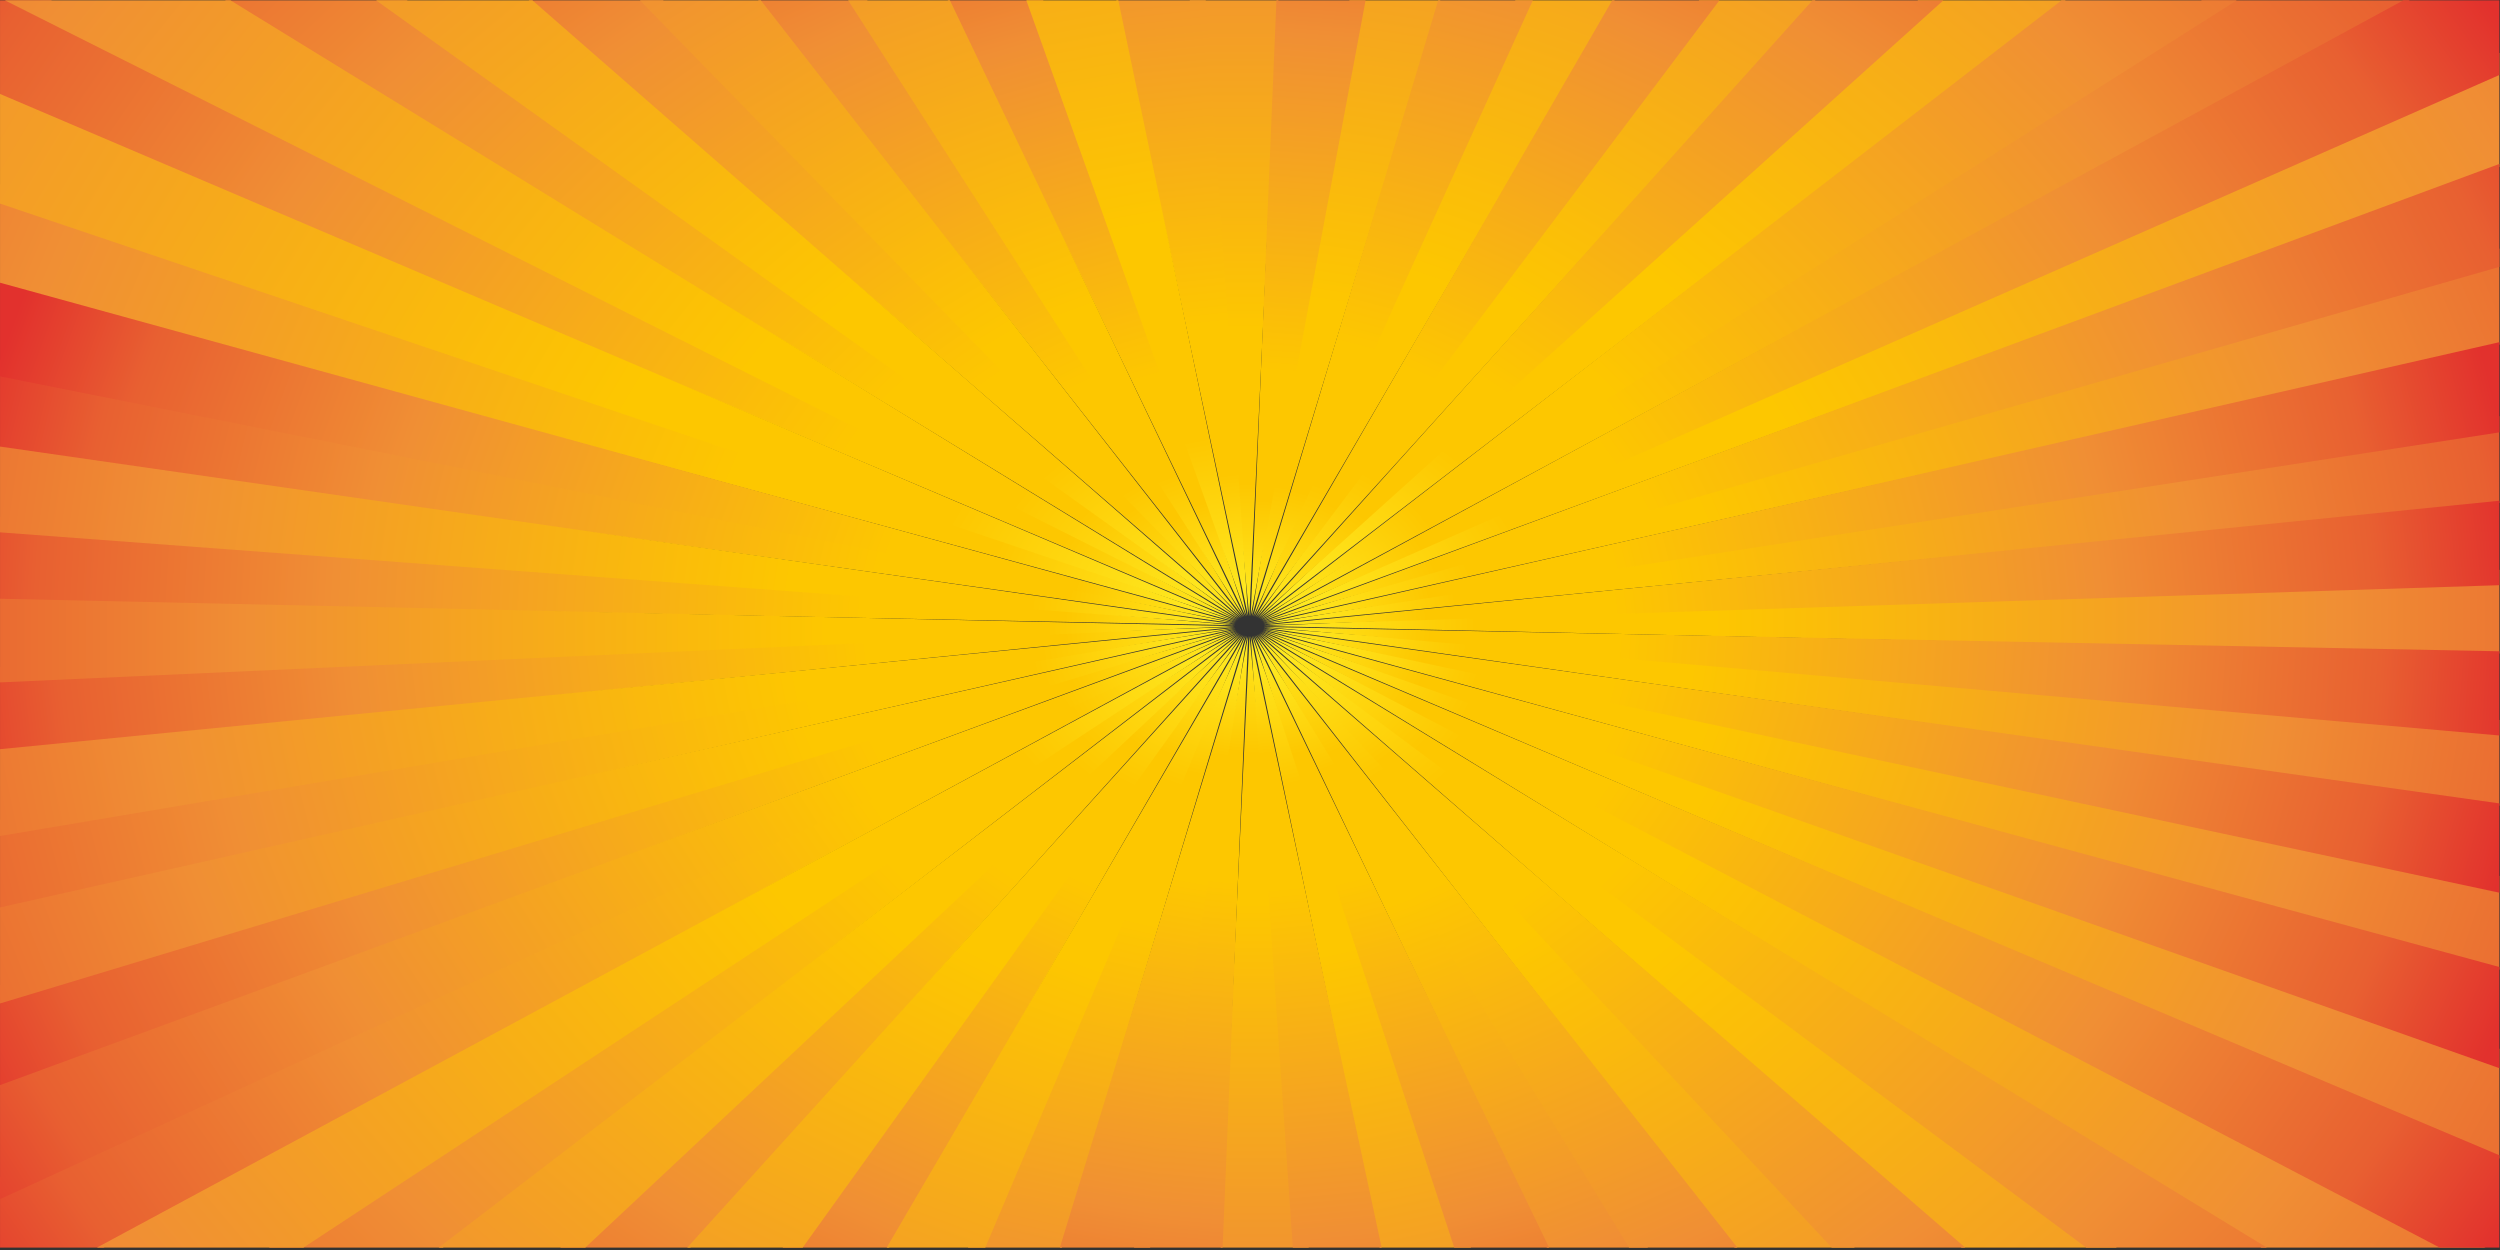 <?xml version="1.0" encoding="UTF-8" standalone="no"?>
<svg
   xmlns:dc="http://purl.org/dc/elements/1.1/"
   xmlns:cc="http://creativecommons.org/ns#"
   xmlns:rdf="http://www.w3.org/1999/02/22-rdf-syntax-ns#"
   xmlns:svg="http://www.w3.org/2000/svg"
   xmlns="http://www.w3.org/2000/svg"
   xmlns:sodipodi="http://sodipodi.sourceforge.net/DTD/sodipodi-0.dtd"
   xmlns:inkscape="http://www.inkscape.org/namespaces/inkscape"
   version="1.1"
   id="svg833"
   xml:space="preserve"
   width="7559.053"
   height="3779.533"
   viewBox="0 0 7559.053 3779.533"
   sodipodi:docname="01. achtergond oranje.svg"
   inkscape:version="1.0.1 (c497b03c, 2020-09-10)"><rect x="0" y="0" width="7559.053" height="3779.533" fill="#333333" stroke="none"/><defs
     id="defs837"><linearGradient
       x1="0"
       y1="0"
       x2="1"
       y2="0"
       gradientUnits="userSpaceOnUse"
       gradientTransform="matrix(0,-2297.633,-2297.633,0,2881.748,1434.006)"
       spreadMethod="pad"
       id="linearGradient867"><stop
         style="stop-opacity:1;stop-color:#ffee25"
         offset="0"
         id="stop855" /><stop
         style="stop-opacity:1;stop-color:#fdc700"
         offset="0.133"
         id="stop857" /><stop
         style="stop-opacity:1;stop-color:#fdc700"
         offset="0.281"
         id="stop859" /><stop
         style="stop-opacity:1;stop-color:#f08f34"
         offset="0.669"
         id="stop861" /><stop
         style="stop-opacity:1;stop-color:#e86031"
         offset="0.888"
         id="stop863" /><stop
         style="stop-opacity:1;stop-color:#e2312d"
         offset="1"
         id="stop865" /></linearGradient><linearGradient
       x1="0"
       y1="0"
       x2="1"
       y2="0"
       gradientUnits="userSpaceOnUse"
       gradientTransform="matrix(575.389,-2563.757,-2563.757,-575.389,2947.469,1417.029)"
       spreadMethod="pad"
       id="linearGradient895"><stop
         style="stop-opacity:1;stop-color:#ffee25"
         offset="0"
         id="stop883" /><stop
         style="stop-opacity:1;stop-color:#fdc700"
         offset="0.133"
         id="stop885" /><stop
         style="stop-opacity:1;stop-color:#fdc700"
         offset="0.281"
         id="stop887" /><stop
         style="stop-opacity:1;stop-color:#f08f34"
         offset="0.669"
         id="stop889" /><stop
         style="stop-opacity:1;stop-color:#e86031"
         offset="0.888"
         id="stop891" /><stop
         style="stop-opacity:1;stop-color:#e2312d"
         offset="1"
         id="stop893" /></linearGradient><linearGradient
       x1="0"
       y1="0"
       x2="1"
       y2="0"
       gradientUnits="userSpaceOnUse"
       gradientTransform="matrix(794.962,-2142.611,-2142.611,-794.962,3086.758,1447.129)"
       spreadMethod="pad"
       id="linearGradient923"><stop
         style="stop-opacity:1;stop-color:#ffee25"
         offset="0"
         id="stop911" /><stop
         style="stop-opacity:1;stop-color:#fdc700"
         offset="0.133"
         id="stop913" /><stop
         style="stop-opacity:1;stop-color:#fdc700"
         offset="0.281"
         id="stop915" /><stop
         style="stop-opacity:1;stop-color:#f08f34"
         offset="0.669"
         id="stop917" /><stop
         style="stop-opacity:1;stop-color:#e86031"
         offset="0.888"
         id="stop919" /><stop
         style="stop-opacity:1;stop-color:#e2312d"
         offset="1"
         id="stop921" /></linearGradient><linearGradient
       x1="0"
       y1="0"
       x2="1"
       y2="0"
       gradientUnits="userSpaceOnUse"
       gradientTransform="matrix(1657.082,-2849.371,-2849.371,-1657.082,3119.197,1585.285)"
       spreadMethod="pad"
       id="linearGradient951"><stop
         style="stop-opacity:1;stop-color:#ffee25"
         offset="0"
         id="stop939" /><stop
         style="stop-opacity:1;stop-color:#fdc700"
         offset="0.133"
         id="stop941" /><stop
         style="stop-opacity:1;stop-color:#fdc700"
         offset="0.281"
         id="stop943" /><stop
         style="stop-opacity:1;stop-color:#f08f34"
         offset="0.669"
         id="stop945" /><stop
         style="stop-opacity:1;stop-color:#e86031"
         offset="0.888"
         id="stop947" /><stop
         style="stop-opacity:1;stop-color:#e2312d"
         offset="1"
         id="stop949" /></linearGradient><linearGradient
       x1="0"
       y1="0"
       x2="1"
       y2="0"
       gradientUnits="userSpaceOnUse"
       gradientTransform="matrix(2599.134,-3154.875,-3154.875,-2599.134,3169.375,1686.974)"
       spreadMethod="pad"
       id="linearGradient979"><stop
         style="stop-opacity:1;stop-color:#ffee25"
         offset="0"
         id="stop967" /><stop
         style="stop-opacity:1;stop-color:#fdc700"
         offset="0.133"
         id="stop969" /><stop
         style="stop-opacity:1;stop-color:#fdc700"
         offset="0.281"
         id="stop971" /><stop
         style="stop-opacity:1;stop-color:#f08f34"
         offset="0.669"
         id="stop973" /><stop
         style="stop-opacity:1;stop-color:#e86031"
         offset="0.888"
         id="stop975" /><stop
         style="stop-opacity:1;stop-color:#e2312d"
         offset="1"
         id="stop977" /></linearGradient><linearGradient
       x1="0"
       y1="0"
       x2="1"
       y2="0"
       gradientUnits="userSpaceOnUse"
       gradientTransform="matrix(3011.299,-2389.2,-2389.2,-3011.299,3058.658,1651.815)"
       spreadMethod="pad"
       id="linearGradient1007"><stop
         style="stop-opacity:1;stop-color:#ffee25"
         offset="0"
         id="stop995" /><stop
         style="stop-opacity:1;stop-color:#fdc700"
         offset="0.133"
         id="stop997" /><stop
         style="stop-opacity:1;stop-color:#fdc700"
         offset="0.281"
         id="stop999" /><stop
         style="stop-opacity:1;stop-color:#f08f34"
         offset="0.669"
         id="stop1001" /><stop
         style="stop-opacity:1;stop-color:#e86031"
         offset="0.888"
         id="stop1003" /><stop
         style="stop-opacity:1;stop-color:#e2312d"
         offset="1"
         id="stop1005" /></linearGradient><linearGradient
       x1="0"
       y1="0"
       x2="1"
       y2="0"
       gradientUnits="userSpaceOnUse"
       gradientTransform="matrix(3255.713,-1766.295,-1766.295,-3255.713,2992.746,1620.937)"
       spreadMethod="pad"
       id="linearGradient1035"><stop
         style="stop-opacity:1;stop-color:#ffee25"
         offset="0"
         id="stop1023" /><stop
         style="stop-opacity:1;stop-color:#fdc700"
         offset="0.133"
         id="stop1025" /><stop
         style="stop-opacity:1;stop-color:#fdc700"
         offset="0.281"
         id="stop1027" /><stop
         style="stop-opacity:1;stop-color:#f08f34"
         offset="0.669"
         id="stop1029" /><stop
         style="stop-opacity:1;stop-color:#e86031"
         offset="0.888"
         id="stop1031" /><stop
         style="stop-opacity:1;stop-color:#e2312d"
         offset="1"
         id="stop1033" /></linearGradient><linearGradient
       x1="0"
       y1="0"
       x2="1"
       y2="0"
       gradientUnits="userSpaceOnUse"
       gradientTransform="matrix(3338.359,-1175.897,-1175.897,-3338.359,2946.99,1593.052)"
       spreadMethod="pad"
       id="linearGradient1063"><stop
         style="stop-opacity:1;stop-color:#ffee25"
         offset="0"
         id="stop1051" /><stop
         style="stop-opacity:1;stop-color:#fdc700"
         offset="0.133"
         id="stop1053" /><stop
         style="stop-opacity:1;stop-color:#fdc700"
         offset="0.281"
         id="stop1055" /><stop
         style="stop-opacity:1;stop-color:#f08f34"
         offset="0.669"
         id="stop1057" /><stop
         style="stop-opacity:1;stop-color:#e86031"
         offset="0.888"
         id="stop1059" /><stop
         style="stop-opacity:1;stop-color:#e2312d"
         offset="1"
         id="stop1061" /></linearGradient><linearGradient
       x1="0"
       y1="0"
       x2="1"
       y2="0"
       gradientUnits="userSpaceOnUse"
       gradientTransform="matrix(3357.305,-513.348,-513.348,-3357.305,2898.573,1516.25)"
       spreadMethod="pad"
       id="linearGradient1091"><stop
         style="stop-opacity:1;stop-color:#ffee25"
         offset="0"
         id="stop1079" /><stop
         style="stop-opacity:1;stop-color:#fdc700"
         offset="0.133"
         id="stop1081" /><stop
         style="stop-opacity:1;stop-color:#fdc700"
         offset="0.281"
         id="stop1083" /><stop
         style="stop-opacity:1;stop-color:#f08f34"
         offset="0.669"
         id="stop1085" /><stop
         style="stop-opacity:1;stop-color:#e86031"
         offset="0.888"
         id="stop1087" /><stop
         style="stop-opacity:1;stop-color:#e2312d"
         offset="1"
         id="stop1089" /></linearGradient><linearGradient
       x1="0"
       y1="0"
       x2="1"
       y2="0"
       gradientUnits="userSpaceOnUse"
       gradientTransform="matrix(3619.382,0,0,-3619.382,2866.992,1447.928)"
       spreadMethod="pad"
       id="linearGradient1119"><stop
         style="stop-opacity:1;stop-color:#ffee25"
         offset="0"
         id="stop1107" /><stop
         style="stop-opacity:1;stop-color:#fdc700"
         offset="0.133"
         id="stop1109" /><stop
         style="stop-opacity:1;stop-color:#fdc700"
         offset="0.281"
         id="stop1111" /><stop
         style="stop-opacity:1;stop-color:#f08f34"
         offset="0.669"
         id="stop1113" /><stop
         style="stop-opacity:1;stop-color:#e86031"
         offset="0.888"
         id="stop1115" /><stop
         style="stop-opacity:1;stop-color:#e2312d"
         offset="1"
         id="stop1117" /></linearGradient><linearGradient
       x1="0"
       y1="0"
       x2="1"
       y2="0"
       gradientUnits="userSpaceOnUse"
       gradientTransform="matrix(3029.34,673.186,673.186,-3029.34,2924.189,1258.228)"
       spreadMethod="pad"
       id="linearGradient1147"><stop
         style="stop-opacity:1;stop-color:#ffee25"
         offset="0"
         id="stop1135" /><stop
         style="stop-opacity:1;stop-color:#fdc700"
         offset="0.133"
         id="stop1137" /><stop
         style="stop-opacity:1;stop-color:#fdc700"
         offset="0.281"
         id="stop1139" /><stop
         style="stop-opacity:1;stop-color:#f08f34"
         offset="0.669"
         id="stop1141" /><stop
         style="stop-opacity:1;stop-color:#e86031"
         offset="0.888"
         id="stop1143" /><stop
         style="stop-opacity:1;stop-color:#e2312d"
         offset="1"
         id="stop1145" /></linearGradient><linearGradient
       x1="0"
       y1="0"
       x2="1"
       y2="0"
       gradientUnits="userSpaceOnUse"
       gradientTransform="matrix(3316.017,1361.932,1361.932,-3316.017,2962.305,1202.378)"
       spreadMethod="pad"
       id="linearGradient1175"><stop
         style="stop-opacity:1;stop-color:#ffee25"
         offset="0"
         id="stop1163" /><stop
         style="stop-opacity:1;stop-color:#fdc700"
         offset="0.133"
         id="stop1165" /><stop
         style="stop-opacity:1;stop-color:#fdc700"
         offset="0.281"
         id="stop1167" /><stop
         style="stop-opacity:1;stop-color:#f08f34"
         offset="0.669"
         id="stop1169" /><stop
         style="stop-opacity:1;stop-color:#e86031"
         offset="0.888"
         id="stop1171" /><stop
         style="stop-opacity:1;stop-color:#e2312d"
         offset="1"
         id="stop1173" /></linearGradient><linearGradient
       x1="0"
       y1="0"
       x2="1"
       y2="0"
       gradientUnits="userSpaceOnUse"
       gradientTransform="matrix(3725.949,2245.002,2245.002,-3725.949,3022.024,1192.192)"
       spreadMethod="pad"
       id="linearGradient1203"><stop
         style="stop-opacity:1;stop-color:#ffee25"
         offset="0"
         id="stop1191" /><stop
         style="stop-opacity:1;stop-color:#fdc700"
         offset="0.133"
         id="stop1193" /><stop
         style="stop-opacity:1;stop-color:#fdc700"
         offset="0.281"
         id="stop1195" /><stop
         style="stop-opacity:1;stop-color:#f08f34"
         offset="0.669"
         id="stop1197" /><stop
         style="stop-opacity:1;stop-color:#e86031"
         offset="0.888"
         id="stop1199" /><stop
         style="stop-opacity:1;stop-color:#e2312d"
         offset="1"
         id="stop1201" /></linearGradient><linearGradient
       x1="0"
       y1="0"
       x2="1"
       y2="0"
       gradientUnits="userSpaceOnUse"
       gradientTransform="matrix(2417.189,2106.153,2106.153,-2417.189,3097.395,1170.184)"
       spreadMethod="pad"
       id="linearGradient1231"><stop
         style="stop-opacity:1;stop-color:#ffee25"
         offset="0"
         id="stop1219" /><stop
         style="stop-opacity:1;stop-color:#fdc700"
         offset="0.133"
         id="stop1221" /><stop
         style="stop-opacity:1;stop-color:#fdc700"
         offset="0.281"
         id="stop1223" /><stop
         style="stop-opacity:1;stop-color:#f08f34"
         offset="0.669"
         id="stop1225" /><stop
         style="stop-opacity:1;stop-color:#e86031"
         offset="0.888"
         id="stop1227" /><stop
         style="stop-opacity:1;stop-color:#e2312d"
         offset="1"
         id="stop1229" /></linearGradient><linearGradient
       x1="0"
       y1="0"
       x2="1"
       y2="0"
       gradientUnits="userSpaceOnUse"
       gradientTransform="matrix(2505.9,3157.773,3157.773,-2505.9,3172.683,1212.685)"
       spreadMethod="pad"
       id="linearGradient1259"><stop
         style="stop-opacity:1;stop-color:#ffee25"
         offset="0"
         id="stop1247" /><stop
         style="stop-opacity:1;stop-color:#fdc700"
         offset="0.133"
         id="stop1249" /><stop
         style="stop-opacity:1;stop-color:#fdc700"
         offset="0.281"
         id="stop1251" /><stop
         style="stop-opacity:1;stop-color:#f08f34"
         offset="0.669"
         id="stop1253" /><stop
         style="stop-opacity:1;stop-color:#e86031"
         offset="0.888"
         id="stop1255" /><stop
         style="stop-opacity:1;stop-color:#e2312d"
         offset="1"
         id="stop1257" /></linearGradient><linearGradient
       x1="0"
       y1="0"
       x2="1"
       y2="0"
       gradientUnits="userSpaceOnUse"
       gradientTransform="matrix(1700.355,2962.197,2962.197,-1700.355,3063.13,1251.017)"
       spreadMethod="pad"
       id="linearGradient1287"><stop
         style="stop-opacity:1;stop-color:#ffee25"
         offset="0"
         id="stop1275" /><stop
         style="stop-opacity:1;stop-color:#fdc700"
         offset="0.133"
         id="stop1277" /><stop
         style="stop-opacity:1;stop-color:#fdc700"
         offset="0.281"
         id="stop1279" /><stop
         style="stop-opacity:1;stop-color:#f08f34"
         offset="0.669"
         id="stop1281" /><stop
         style="stop-opacity:1;stop-color:#e86031"
         offset="0.888"
         id="stop1283" /><stop
         style="stop-opacity:1;stop-color:#e2312d"
         offset="1"
         id="stop1285" /></linearGradient><linearGradient
       x1="0"
       y1="0"
       x2="1"
       y2="0"
       gradientUnits="userSpaceOnUse"
       gradientTransform="matrix(1125.745,3302.187,3302.187,-1125.745,3011.679,1239.593)"
       spreadMethod="pad"
       id="linearGradient1315"><stop
         style="stop-opacity:1;stop-color:#ffee25"
         offset="0"
         id="stop1303" /><stop
         style="stop-opacity:1;stop-color:#fdc700"
         offset="0.133"
         id="stop1305" /><stop
         style="stop-opacity:1;stop-color:#fdc700"
         offset="0.281"
         id="stop1307" /><stop
         style="stop-opacity:1;stop-color:#f08f34"
         offset="0.669"
         id="stop1309" /><stop
         style="stop-opacity:1;stop-color:#e86031"
         offset="0.888"
         id="stop1311" /><stop
         style="stop-opacity:1;stop-color:#e2312d"
         offset="1"
         id="stop1313" /></linearGradient><linearGradient
       x1="0"
       y1="0"
       x2="1"
       y2="0"
       gradientUnits="userSpaceOnUse"
       gradientTransform="matrix(439.841,2829.93,2829.93,-439.841,2968.55,1339.195)"
       spreadMethod="pad"
       id="linearGradient1343"><stop
         style="stop-opacity:1;stop-color:#ffee25"
         offset="0"
         id="stop1331" /><stop
         style="stop-opacity:1;stop-color:#fdc700"
         offset="0.133"
         id="stop1333" /><stop
         style="stop-opacity:1;stop-color:#fdc700"
         offset="0.281"
         id="stop1335" /><stop
         style="stop-opacity:1;stop-color:#f08f34"
         offset="0.669"
         id="stop1337" /><stop
         style="stop-opacity:1;stop-color:#e86031"
         offset="0.888"
         id="stop1339" /><stop
         style="stop-opacity:1;stop-color:#e2312d"
         offset="1"
         id="stop1341" /></linearGradient><linearGradient
       x1="0"
       y1="0"
       x2="1"
       y2="0"
       gradientUnits="userSpaceOnUse"
       gradientTransform="matrix(7.114,2354.649,2354.649,-7.114,2780.589,1427.037)"
       spreadMethod="pad"
       id="linearGradient1371"><stop
         style="stop-opacity:1;stop-color:#ffee25"
         offset="0"
         id="stop1359" /><stop
         style="stop-opacity:1;stop-color:#fdc700"
         offset="0.133"
         id="stop1361" /><stop
         style="stop-opacity:1;stop-color:#fdc700"
         offset="0.281"
         id="stop1363" /><stop
         style="stop-opacity:1;stop-color:#f08f34"
         offset="0.669"
         id="stop1365" /><stop
         style="stop-opacity:1;stop-color:#e86031"
         offset="0.888"
         id="stop1367" /><stop
         style="stop-opacity:1;stop-color:#e2312d"
         offset="1"
         id="stop1369" /></linearGradient><linearGradient
       x1="0"
       y1="0"
       x2="1"
       y2="0"
       gradientUnits="userSpaceOnUse"
       gradientTransform="matrix(200.463,-2054.741,-2054.741,-200.463,2919.773,1407.97)"
       spreadMethod="pad"
       id="linearGradient1399"><stop
         style="stop-opacity:1;stop-color:#ffee25"
         offset="0"
         id="stop1387" /><stop
         style="stop-opacity:1;stop-color:#fdc700"
         offset="0.133"
         id="stop1389" /><stop
         style="stop-opacity:1;stop-color:#fdc700"
         offset="0.281"
         id="stop1391" /><stop
         style="stop-opacity:1;stop-color:#f08f34"
         offset="0.669"
         id="stop1393" /><stop
         style="stop-opacity:1;stop-color:#e86031"
         offset="0.888"
         id="stop1395" /><stop
         style="stop-opacity:1;stop-color:#e2312d"
         offset="1"
         id="stop1397" /></linearGradient><linearGradient
       x1="0"
       y1="0"
       x2="1"
       y2="0"
       gradientUnits="userSpaceOnUse"
       gradientTransform="matrix(508.261,-2003.584,-2003.584,-508.261,3051.602,1439.724)"
       spreadMethod="pad"
       id="linearGradient1427"><stop
         style="stop-opacity:1;stop-color:#ffee25"
         offset="0"
         id="stop1415" /><stop
         style="stop-opacity:1;stop-color:#fdc700"
         offset="0.133"
         id="stop1417" /><stop
         style="stop-opacity:1;stop-color:#fdc700"
         offset="0.281"
         id="stop1419" /><stop
         style="stop-opacity:1;stop-color:#f08f34"
         offset="0.669"
         id="stop1421" /><stop
         style="stop-opacity:1;stop-color:#e86031"
         offset="0.888"
         id="stop1423" /><stop
         style="stop-opacity:1;stop-color:#e2312d"
         offset="1"
         id="stop1425" /></linearGradient><linearGradient
       x1="0"
       y1="0"
       x2="1"
       y2="0"
       gradientUnits="userSpaceOnUse"
       gradientTransform="matrix(997.585,-2289.031,-2289.031,-997.585,3122.045,1539.313)"
       spreadMethod="pad"
       id="linearGradient1455"><stop
         style="stop-opacity:1;stop-color:#ffee25"
         offset="0"
         id="stop1443" /><stop
         style="stop-opacity:1;stop-color:#fdc700"
         offset="0.133"
         id="stop1445" /><stop
         style="stop-opacity:1;stop-color:#fdc700"
         offset="0.281"
         id="stop1447" /><stop
         style="stop-opacity:1;stop-color:#f08f34"
         offset="0.669"
         id="stop1449" /><stop
         style="stop-opacity:1;stop-color:#e86031"
         offset="0.888"
         id="stop1451" /><stop
         style="stop-opacity:1;stop-color:#e2312d"
         offset="1"
         id="stop1453" /></linearGradient><linearGradient
       x1="0"
       y1="0"
       x2="1"
       y2="0"
       gradientUnits="userSpaceOnUse"
       gradientTransform="matrix(1755.784,-2354.914,-2354.914,-1755.784,3108.336,1580.241)"
       spreadMethod="pad"
       id="linearGradient1483"><stop
         style="stop-opacity:1;stop-color:#ffee25"
         offset="0"
         id="stop1471" /><stop
         style="stop-opacity:1;stop-color:#fdc700"
         offset="0.133"
         id="stop1473" /><stop
         style="stop-opacity:1;stop-color:#fdc700"
         offset="0.281"
         id="stop1475" /><stop
         style="stop-opacity:1;stop-color:#f08f34"
         offset="0.669"
         id="stop1477" /><stop
         style="stop-opacity:1;stop-color:#e86031"
         offset="0.888"
         id="stop1479" /><stop
         style="stop-opacity:1;stop-color:#e2312d"
         offset="1"
         id="stop1481" /></linearGradient><linearGradient
       x1="0"
       y1="0"
       x2="1"
       y2="0"
       gradientUnits="userSpaceOnUse"
       gradientTransform="matrix(2425.407,-2381.628,-2381.628,-2425.407,3110.43,1673.556)"
       spreadMethod="pad"
       id="linearGradient1511"><stop
         style="stop-opacity:1;stop-color:#ffee25"
         offset="0"
         id="stop1499" /><stop
         style="stop-opacity:1;stop-color:#fdc700"
         offset="0.133"
         id="stop1501" /><stop
         style="stop-opacity:1;stop-color:#fdc700"
         offset="0.281"
         id="stop1503" /><stop
         style="stop-opacity:1;stop-color:#f08f34"
         offset="0.669"
         id="stop1505" /><stop
         style="stop-opacity:1;stop-color:#e86031"
         offset="0.888"
         id="stop1507" /><stop
         style="stop-opacity:1;stop-color:#e2312d"
         offset="1"
         id="stop1509" /></linearGradient><linearGradient
       x1="0"
       y1="0"
       x2="1"
       y2="0"
       gradientUnits="userSpaceOnUse"
       gradientTransform="matrix(2580.865,-1794.583,-1794.583,-2580.865,3000.225,1688.123)"
       spreadMethod="pad"
       id="linearGradient1539"><stop
         style="stop-opacity:1;stop-color:#ffee25"
         offset="0"
         id="stop1527" /><stop
         style="stop-opacity:1;stop-color:#fdc700"
         offset="0.133"
         id="stop1529" /><stop
         style="stop-opacity:1;stop-color:#fdc700"
         offset="0.281"
         id="stop1531" /><stop
         style="stop-opacity:1;stop-color:#f08f34"
         offset="0.669"
         id="stop1533" /><stop
         style="stop-opacity:1;stop-color:#e86031"
         offset="0.888"
         id="stop1535" /><stop
         style="stop-opacity:1;stop-color:#e2312d"
         offset="1"
         id="stop1537" /></linearGradient><linearGradient
       x1="0"
       y1="0"
       x2="1"
       y2="0"
       gradientUnits="userSpaceOnUse"
       gradientTransform="matrix(2693.663,-1200.434,-1200.434,-2693.663,2937.569,1616.039)"
       spreadMethod="pad"
       id="linearGradient1567"><stop
         style="stop-opacity:1;stop-color:#ffee25"
         offset="0"
         id="stop1555" /><stop
         style="stop-opacity:1;stop-color:#fdc700"
         offset="0.133"
         id="stop1557" /><stop
         style="stop-opacity:1;stop-color:#fdc700"
         offset="0.281"
         id="stop1559" /><stop
         style="stop-opacity:1;stop-color:#f08f34"
         offset="0.669"
         id="stop1561" /><stop
         style="stop-opacity:1;stop-color:#e86031"
         offset="0.888"
         id="stop1563" /><stop
         style="stop-opacity:1;stop-color:#e2312d"
         offset="1"
         id="stop1565" /></linearGradient><linearGradient
       x1="0"
       y1="0"
       x2="1"
       y2="0"
       gradientUnits="userSpaceOnUse"
       gradientTransform="matrix(2751.871,-738.551,-738.551,-2751.871,2905.992,1576.582)"
       spreadMethod="pad"
       id="linearGradient1595"><stop
         style="stop-opacity:1;stop-color:#ffee25"
         offset="0"
         id="stop1583" /><stop
         style="stop-opacity:1;stop-color:#fdc700"
         offset="0.133"
         id="stop1585" /><stop
         style="stop-opacity:1;stop-color:#fdc700"
         offset="0.281"
         id="stop1587" /><stop
         style="stop-opacity:1;stop-color:#f08f34"
         offset="0.669"
         id="stop1589" /><stop
         style="stop-opacity:1;stop-color:#e86031"
         offset="0.888"
         id="stop1591" /><stop
         style="stop-opacity:1;stop-color:#e2312d"
         offset="1"
         id="stop1593" /></linearGradient><linearGradient
       x1="0"
       y1="0"
       x2="1"
       y2="0"
       gradientUnits="userSpaceOnUse"
       gradientTransform="matrix(2843.42,-196.453,-196.453,-2843.42,2869.815,1455.974)"
       spreadMethod="pad"
       id="linearGradient1623"><stop
         style="stop-opacity:1;stop-color:#ffee25"
         offset="0"
         id="stop1611" /><stop
         style="stop-opacity:1;stop-color:#fdc700"
         offset="0.133"
         id="stop1613" /><stop
         style="stop-opacity:1;stop-color:#fdc700"
         offset="0.281"
         id="stop1615" /><stop
         style="stop-opacity:1;stop-color:#f08f34"
         offset="0.669"
         id="stop1617" /><stop
         style="stop-opacity:1;stop-color:#e86031"
         offset="0.888"
         id="stop1619" /><stop
         style="stop-opacity:1;stop-color:#e2312d"
         offset="1"
         id="stop1621" /></linearGradient><linearGradient
       x1="0"
       y1="0"
       x2="1"
       y2="0"
       gradientUnits="userSpaceOnUse"
       gradientTransform="matrix(2824.915,350.537,350.537,-2824.915,2871.33,1289.227)"
       spreadMethod="pad"
       id="linearGradient1651"><stop
         style="stop-opacity:1;stop-color:#ffee25"
         offset="0"
         id="stop1639" /><stop
         style="stop-opacity:1;stop-color:#fdc700"
         offset="0.133"
         id="stop1641" /><stop
         style="stop-opacity:1;stop-color:#fdc700"
         offset="0.281"
         id="stop1643" /><stop
         style="stop-opacity:1;stop-color:#f08f34"
         offset="0.669"
         id="stop1645" /><stop
         style="stop-opacity:1;stop-color:#e86031"
         offset="0.888"
         id="stop1647" /><stop
         style="stop-opacity:1;stop-color:#e2312d"
         offset="1"
         id="stop1649" /></linearGradient><linearGradient
       x1="0"
       y1="0"
       x2="1"
       y2="0"
       gradientUnits="userSpaceOnUse"
       gradientTransform="matrix(2749.577,717.723,717.723,-2749.577,2899.166,1280.618)"
       spreadMethod="pad"
       id="linearGradient1679"><stop
         style="stop-opacity:1;stop-color:#ffee25"
         offset="0"
         id="stop1667" /><stop
         style="stop-opacity:1;stop-color:#fdc700"
         offset="0.133"
         id="stop1669" /><stop
         style="stop-opacity:1;stop-color:#fdc700"
         offset="0.281"
         id="stop1671" /><stop
         style="stop-opacity:1;stop-color:#f08f34"
         offset="0.669"
         id="stop1673" /><stop
         style="stop-opacity:1;stop-color:#e86031"
         offset="0.888"
         id="stop1675" /><stop
         style="stop-opacity:1;stop-color:#e2312d"
         offset="1"
         id="stop1677" /></linearGradient><linearGradient
       x1="0"
       y1="0"
       x2="1"
       y2="0"
       gradientUnits="userSpaceOnUse"
       gradientTransform="matrix(2934.708,1443.139,1443.139,-2934.708,2946.84,1178.385)"
       spreadMethod="pad"
       id="linearGradient1707"><stop
         style="stop-opacity:1;stop-color:#ffee25"
         offset="0"
         id="stop1695" /><stop
         style="stop-opacity:1;stop-color:#fdc700"
         offset="0.133"
         id="stop1697" /><stop
         style="stop-opacity:1;stop-color:#fdc700"
         offset="0.281"
         id="stop1699" /><stop
         style="stop-opacity:1;stop-color:#f08f34"
         offset="0.669"
         id="stop1701" /><stop
         style="stop-opacity:1;stop-color:#e86031"
         offset="0.888"
         id="stop1703" /><stop
         style="stop-opacity:1;stop-color:#e2312d"
         offset="1"
         id="stop1705" /></linearGradient><linearGradient
       x1="0"
       y1="0"
       x2="1"
       y2="0"
       gradientUnits="userSpaceOnUse"
       gradientTransform="matrix(2500.733,1783.611,1783.611,-2500.733,3037.468,1171.062)"
       spreadMethod="pad"
       id="linearGradient1735"><stop
         style="stop-opacity:1;stop-color:#ffee25"
         offset="0"
         id="stop1723" /><stop
         style="stop-opacity:1;stop-color:#fdc700"
         offset="0.133"
         id="stop1725" /><stop
         style="stop-opacity:1;stop-color:#fdc700"
         offset="0.281"
         id="stop1727" /><stop
         style="stop-opacity:1;stop-color:#f08f34"
         offset="0.669"
         id="stop1729" /><stop
         style="stop-opacity:1;stop-color:#e86031"
         offset="0.888"
         id="stop1731" /><stop
         style="stop-opacity:1;stop-color:#e2312d"
         offset="1"
         id="stop1733" /></linearGradient><linearGradient
       x1="0"
       y1="0"
       x2="1"
       y2="0"
       gradientUnits="userSpaceOnUse"
       gradientTransform="matrix(2346.669,2381.569,2381.569,-2346.669,3114.474,1155.488)"
       spreadMethod="pad"
       id="linearGradient1763"><stop
         style="stop-opacity:1;stop-color:#ffee25"
         offset="0"
         id="stop1751" /><stop
         style="stop-opacity:1;stop-color:#fdc700"
         offset="0.133"
         id="stop1753" /><stop
         style="stop-opacity:1;stop-color:#fdc700"
         offset="0.281"
         id="stop1755" /><stop
         style="stop-opacity:1;stop-color:#f08f34"
         offset="0.669"
         id="stop1757" /><stop
         style="stop-opacity:1;stop-color:#e86031"
         offset="0.888"
         id="stop1759" /><stop
         style="stop-opacity:1;stop-color:#e2312d"
         offset="1"
         id="stop1761" /></linearGradient><linearGradient
       x1="0"
       y1="0"
       x2="1"
       y2="0"
       gradientUnits="userSpaceOnUse"
       gradientTransform="matrix(1535.423,2299.026,2299.026,-1535.423,3120.099,1197.783)"
       spreadMethod="pad"
       id="linearGradient1791"><stop
         style="stop-opacity:1;stop-color:#ffee25"
         offset="0"
         id="stop1779" /><stop
         style="stop-opacity:1;stop-color:#fdc700"
         offset="0.133"
         id="stop1781" /><stop
         style="stop-opacity:1;stop-color:#fdc700"
         offset="0.281"
         id="stop1783" /><stop
         style="stop-opacity:1;stop-color:#f08f34"
         offset="0.669"
         id="stop1785" /><stop
         style="stop-opacity:1;stop-color:#e86031"
         offset="0.888"
         id="stop1787" /><stop
         style="stop-opacity:1;stop-color:#e2312d"
         offset="1"
         id="stop1789" /></linearGradient><linearGradient
       x1="0"
       y1="0"
       x2="1"
       y2="0"
       gradientUnits="userSpaceOnUse"
       gradientTransform="matrix(990.729,2143.997,2143.997,-990.729,3073.71,1322.103)"
       spreadMethod="pad"
       id="linearGradient1819"><stop
         style="stop-opacity:1;stop-color:#ffee25"
         offset="0"
         id="stop1807" /><stop
         style="stop-opacity:1;stop-color:#fdc700"
         offset="0.133"
         id="stop1809" /><stop
         style="stop-opacity:1;stop-color:#fdc700"
         offset="0.281"
         id="stop1811" /><stop
         style="stop-opacity:1;stop-color:#f08f34"
         offset="0.669"
         id="stop1813" /><stop
         style="stop-opacity:1;stop-color:#e86031"
         offset="0.888"
         id="stop1815" /><stop
         style="stop-opacity:1;stop-color:#e2312d"
         offset="1"
         id="stop1817" /></linearGradient><linearGradient
       x1="0"
       y1="0"
       x2="1"
       y2="0"
       gradientUnits="userSpaceOnUse"
       gradientTransform="matrix(603.549,2289.062,2289.062,-603.549,3008.725,1375.826)"
       spreadMethod="pad"
       id="linearGradient1847"><stop
         style="stop-opacity:1;stop-color:#ffee25"
         offset="0"
         id="stop1835" /><stop
         style="stop-opacity:1;stop-color:#fdc700"
         offset="0.133"
         id="stop1837" /><stop
         style="stop-opacity:1;stop-color:#fdc700"
         offset="0.281"
         id="stop1839" /><stop
         style="stop-opacity:1;stop-color:#f08f34"
         offset="0.669"
         id="stop1841" /><stop
         style="stop-opacity:1;stop-color:#e86031"
         offset="0.888"
         id="stop1843" /><stop
         style="stop-opacity:1;stop-color:#e2312d"
         offset="1"
         id="stop1845" /></linearGradient><linearGradient
       x1="0"
       y1="0"
       x2="1"
       y2="0"
       gradientUnits="userSpaceOnUse"
       gradientTransform="matrix(157.218,1972.375,1972.375,-157.218,2902.56,1432.424)"
       spreadMethod="pad"
       id="linearGradient1875"><stop
         style="stop-opacity:1;stop-color:#ffee25"
         offset="0"
         id="stop1863" /><stop
         style="stop-opacity:1;stop-color:#fdc700"
         offset="0.133"
         id="stop1865" /><stop
         style="stop-opacity:1;stop-color:#fdc700"
         offset="0.281"
         id="stop1867" /><stop
         style="stop-opacity:1;stop-color:#f08f34"
         offset="0.669"
         id="stop1869" /><stop
         style="stop-opacity:1;stop-color:#e86031"
         offset="0.888"
         id="stop1871" /><stop
         style="stop-opacity:1;stop-color:#e2312d"
         offset="1"
         id="stop1873" /></linearGradient><linearGradient
       x1="0"
       y1="0"
       x2="1"
       y2="0"
       gradientUnits="userSpaceOnUse"
       gradientTransform="matrix(-236.344,2291.829,2291.829,236.344,2756.534,1448.113)"
       spreadMethod="pad"
       id="linearGradient1903"><stop
         style="stop-opacity:1;stop-color:#ffee25"
         offset="0"
         id="stop1891" /><stop
         style="stop-opacity:1;stop-color:#fdc700"
         offset="0.133"
         id="stop1893" /><stop
         style="stop-opacity:1;stop-color:#fdc700"
         offset="0.281"
         id="stop1895" /><stop
         style="stop-opacity:1;stop-color:#f08f34"
         offset="0.669"
         id="stop1897" /><stop
         style="stop-opacity:1;stop-color:#e86031"
         offset="0.888"
         id="stop1899" /><stop
         style="stop-opacity:1;stop-color:#e2312d"
         offset="1"
         id="stop1901" /></linearGradient><linearGradient
       x1="0"
       y1="0"
       x2="1"
       y2="0"
       gradientUnits="userSpaceOnUse"
       gradientTransform="matrix(-577.129,1990.354,1990.354,577.129,2654.847,1385.185)"
       spreadMethod="pad"
       id="linearGradient1931"><stop
         style="stop-opacity:1;stop-color:#ffee25"
         offset="0"
         id="stop1919" /><stop
         style="stop-opacity:1;stop-color:#fdc700"
         offset="0.133"
         id="stop1921" /><stop
         style="stop-opacity:1;stop-color:#fdc700"
         offset="0.281"
         id="stop1923" /><stop
         style="stop-opacity:1;stop-color:#f08f34"
         offset="0.669"
         id="stop1925" /><stop
         style="stop-opacity:1;stop-color:#e86031"
         offset="0.888"
         id="stop1927" /><stop
         style="stop-opacity:1;stop-color:#e2312d"
         offset="1"
         id="stop1929" /></linearGradient><linearGradient
       x1="0"
       y1="0"
       x2="1"
       y2="0"
       gradientUnits="userSpaceOnUse"
       gradientTransform="matrix(-1066.656,2211.17,2211.17,1066.656,2609.041,1268.023)"
       spreadMethod="pad"
       id="linearGradient1959"><stop
         style="stop-opacity:1;stop-color:#ffee25"
         offset="0"
         id="stop1947" /><stop
         style="stop-opacity:1;stop-color:#fdc700"
         offset="0.133"
         id="stop1949" /><stop
         style="stop-opacity:1;stop-color:#fdc700"
         offset="0.281"
         id="stop1951" /><stop
         style="stop-opacity:1;stop-color:#f08f34"
         offset="0.669"
         id="stop1953" /><stop
         style="stop-opacity:1;stop-color:#e86031"
         offset="0.888"
         id="stop1955" /><stop
         style="stop-opacity:1;stop-color:#e2312d"
         offset="1"
         id="stop1957" /></linearGradient><linearGradient
       x1="0"
       y1="0"
       x2="1"
       y2="0"
       gradientUnits="userSpaceOnUse"
       gradientTransform="matrix(-1622.17,2309.108,2309.108,1622.17,2541.214,1207.139)"
       spreadMethod="pad"
       id="linearGradient1987"><stop
         style="stop-opacity:1;stop-color:#ffee25"
         offset="0"
         id="stop1975" /><stop
         style="stop-opacity:1;stop-color:#fdc700"
         offset="0.133"
         id="stop1977" /><stop
         style="stop-opacity:1;stop-color:#fdc700"
         offset="0.281"
         id="stop1979" /><stop
         style="stop-opacity:1;stop-color:#f08f34"
         offset="0.669"
         id="stop1981" /><stop
         style="stop-opacity:1;stop-color:#e86031"
         offset="0.888"
         id="stop1983" /><stop
         style="stop-opacity:1;stop-color:#e2312d"
         offset="1"
         id="stop1985" /></linearGradient><linearGradient
       x1="0"
       y1="0"
       x2="1"
       y2="0"
       gradientUnits="userSpaceOnUse"
       gradientTransform="matrix(-2331.163,2366.088,2366.088,2331.163,2539.62,1137.226)"
       spreadMethod="pad"
       id="linearGradient2015"><stop
         style="stop-opacity:1;stop-color:#ffee25"
         offset="0"
         id="stop2003" /><stop
         style="stop-opacity:1;stop-color:#fdc700"
         offset="0.133"
         id="stop2005" /><stop
         style="stop-opacity:1;stop-color:#fdc700"
         offset="0.281"
         id="stop2007" /><stop
         style="stop-opacity:1;stop-color:#f08f34"
         offset="0.669"
         id="stop2009" /><stop
         style="stop-opacity:1;stop-color:#e86031"
         offset="0.888"
         id="stop2011" /><stop
         style="stop-opacity:1;stop-color:#e2312d"
         offset="1"
         id="stop2013" /></linearGradient><linearGradient
       x1="0"
       y1="0"
       x2="1"
       y2="0"
       gradientUnits="userSpaceOnUse"
       gradientTransform="matrix(-2924.583,2002.069,2002.069,2924.583,2684.425,1144.631)"
       spreadMethod="pad"
       id="linearGradient2043"><stop
         style="stop-opacity:1;stop-color:#ffee25"
         offset="0"
         id="stop2031" /><stop
         style="stop-opacity:1;stop-color:#fdc700"
         offset="0.133"
         id="stop2033" /><stop
         style="stop-opacity:1;stop-color:#fdc700"
         offset="0.281"
         id="stop2035" /><stop
         style="stop-opacity:1;stop-color:#f08f34"
         offset="0.669"
         id="stop2037" /><stop
         style="stop-opacity:1;stop-color:#e86031"
         offset="0.888"
         id="stop2039" /><stop
         style="stop-opacity:1;stop-color:#e2312d"
         offset="1"
         id="stop2041" /></linearGradient><linearGradient
       x1="0"
       y1="0"
       x2="1"
       y2="0"
       gradientUnits="userSpaceOnUse"
       gradientTransform="matrix(-3817.428,1689.038,1689.038,3817.428,2715.869,1225.091)"
       spreadMethod="pad"
       id="linearGradient2071"><stop
         style="stop-opacity:1;stop-color:#ffee25"
         offset="0"
         id="stop2059" /><stop
         style="stop-opacity:1;stop-color:#fdc700"
         offset="0.133"
         id="stop2061" /><stop
         style="stop-opacity:1;stop-color:#fdc700"
         offset="0.281"
         id="stop2063" /><stop
         style="stop-opacity:1;stop-color:#f08f34"
         offset="0.669"
         id="stop2065" /><stop
         style="stop-opacity:1;stop-color:#e86031"
         offset="0.888"
         id="stop2067" /><stop
         style="stop-opacity:1;stop-color:#e2312d"
         offset="1"
         id="stop2069" /></linearGradient><linearGradient
       x1="0"
       y1="0"
       x2="1"
       y2="0"
       gradientUnits="userSpaceOnUse"
       gradientTransform="matrix(-2838.15,699.402,699.402,2838.15,2768.027,1282.208)"
       spreadMethod="pad"
       id="linearGradient2099"><stop
         style="stop-opacity:1;stop-color:#ffee25"
         offset="0"
         id="stop2087" /><stop
         style="stop-opacity:1;stop-color:#fdc700"
         offset="0.133"
         id="stop2089" /><stop
         style="stop-opacity:1;stop-color:#fdc700"
         offset="0.281"
         id="stop2091" /><stop
         style="stop-opacity:1;stop-color:#f08f34"
         offset="0.669"
         id="stop2093" /><stop
         style="stop-opacity:1;stop-color:#e86031"
         offset="0.888"
         id="stop2095" /><stop
         style="stop-opacity:1;stop-color:#e2312d"
         offset="1"
         id="stop2097" /></linearGradient><linearGradient
       x1="0"
       y1="0"
       x2="1"
       y2="0"
       gradientUnits="userSpaceOnUse"
       gradientTransform="matrix(-3112.566,206.819,206.819,3112.566,2836.629,1379.185)"
       spreadMethod="pad"
       id="linearGradient2127"><stop
         style="stop-opacity:1;stop-color:#ffee25"
         offset="0"
         id="stop2115" /><stop
         style="stop-opacity:1;stop-color:#fdc700"
         offset="0.133"
         id="stop2117" /><stop
         style="stop-opacity:1;stop-color:#fdc700"
         offset="0.281"
         id="stop2119" /><stop
         style="stop-opacity:1;stop-color:#f08f34"
         offset="0.669"
         id="stop2121" /><stop
         style="stop-opacity:1;stop-color:#e86031"
         offset="0.888"
         id="stop2123" /><stop
         style="stop-opacity:1;stop-color:#e2312d"
         offset="1"
         id="stop2125" /></linearGradient><linearGradient
       x1="0"
       y1="0"
       x2="1"
       y2="0"
       gradientUnits="userSpaceOnUse"
       gradientTransform="matrix(-2970.513,-340.375,-340.375,2970.513,2793.641,1527.376)"
       spreadMethod="pad"
       id="linearGradient2155"><stop
         style="stop-opacity:1;stop-color:#ffee25"
         offset="0"
         id="stop2143" /><stop
         style="stop-opacity:1;stop-color:#fdc700"
         offset="0.133"
         id="stop2145" /><stop
         style="stop-opacity:1;stop-color:#fdc700"
         offset="0.281"
         id="stop2147" /><stop
         style="stop-opacity:1;stop-color:#f08f34"
         offset="0.669"
         id="stop2149" /><stop
         style="stop-opacity:1;stop-color:#e86031"
         offset="0.888"
         id="stop2151" /><stop
         style="stop-opacity:1;stop-color:#e2312d"
         offset="1"
         id="stop2153" /></linearGradient><linearGradient
       x1="0"
       y1="0"
       x2="1"
       y2="0"
       gradientUnits="userSpaceOnUse"
       gradientTransform="matrix(-3322.024,-908.759,-908.759,3322.024,2759.836,1564.238)"
       spreadMethod="pad"
       id="linearGradient2183"><stop
         style="stop-opacity:1;stop-color:#ffee25"
         offset="0"
         id="stop2171" /><stop
         style="stop-opacity:1;stop-color:#fdc700"
         offset="0.133"
         id="stop2173" /><stop
         style="stop-opacity:1;stop-color:#fdc700"
         offset="0.281"
         id="stop2175" /><stop
         style="stop-opacity:1;stop-color:#f08f34"
         offset="0.669"
         id="stop2177" /><stop
         style="stop-opacity:1;stop-color:#e86031"
         offset="0.888"
         id="stop2179" /><stop
         style="stop-opacity:1;stop-color:#e2312d"
         offset="1"
         id="stop2181" /></linearGradient><linearGradient
       x1="0"
       y1="0"
       x2="1"
       y2="0"
       gradientUnits="userSpaceOnUse"
       gradientTransform="matrix(-2809.476,-1375.674,-1375.674,2809.476,2724.185,1650.447)"
       spreadMethod="pad"
       id="linearGradient2211"><stop
         style="stop-opacity:1;stop-color:#ffee25"
         offset="0"
         id="stop2199" /><stop
         style="stop-opacity:1;stop-color:#fdc700"
         offset="0.133"
         id="stop2201" /><stop
         style="stop-opacity:1;stop-color:#fdc700"
         offset="0.281"
         id="stop2203" /><stop
         style="stop-opacity:1;stop-color:#f08f34"
         offset="0.669"
         id="stop2205" /><stop
         style="stop-opacity:1;stop-color:#e86031"
         offset="0.888"
         id="stop2207" /><stop
         style="stop-opacity:1;stop-color:#e2312d"
         offset="1"
         id="stop2209" /></linearGradient><linearGradient
       x1="0"
       y1="0"
       x2="1"
       y2="0"
       gradientUnits="userSpaceOnUse"
       gradientTransform="matrix(-2667.118,-1894.574,-1894.574,2667.118,2647.858,1667.744)"
       spreadMethod="pad"
       id="linearGradient2239"><stop
         style="stop-opacity:1;stop-color:#ffee25"
         offset="0"
         id="stop2227" /><stop
         style="stop-opacity:1;stop-color:#fdc700"
         offset="0.133"
         id="stop2229" /><stop
         style="stop-opacity:1;stop-color:#fdc700"
         offset="0.281"
         id="stop2231" /><stop
         style="stop-opacity:1;stop-color:#f08f34"
         offset="0.669"
         id="stop2233" /><stop
         style="stop-opacity:1;stop-color:#e86031"
         offset="0.888"
         id="stop2235" /><stop
         style="stop-opacity:1;stop-color:#e2312d"
         offset="1"
         id="stop2237" /></linearGradient><linearGradient
       x1="0"
       y1="0"
       x2="1"
       y2="0"
       gradientUnits="userSpaceOnUse"
       gradientTransform="matrix(-2385.697,-2394.44,-2394.44,2385.697,2569.668,1677.791)"
       spreadMethod="pad"
       id="linearGradient2267"><stop
         style="stop-opacity:1;stop-color:#ffee25"
         offset="0"
         id="stop2255" /><stop
         style="stop-opacity:1;stop-color:#fdc700"
         offset="0.133"
         id="stop2257" /><stop
         style="stop-opacity:1;stop-color:#fdc700"
         offset="0.281"
         id="stop2259" /><stop
         style="stop-opacity:1;stop-color:#f08f34"
         offset="0.669"
         id="stop2261" /><stop
         style="stop-opacity:1;stop-color:#e86031"
         offset="0.888"
         id="stop2263" /><stop
         style="stop-opacity:1;stop-color:#e2312d"
         offset="1"
         id="stop2265" /></linearGradient><linearGradient
       x1="0"
       y1="0"
       x2="1"
       y2="0"
       gradientUnits="userSpaceOnUse"
       gradientTransform="matrix(-1529.423,-2253.023,-2253.023,1529.423,2545.238,1610.026)"
       spreadMethod="pad"
       id="linearGradient2295"><stop
         style="stop-opacity:1;stop-color:#ffee25"
         offset="0"
         id="stop2283" /><stop
         style="stop-opacity:1;stop-color:#fdc700"
         offset="0.133"
         id="stop2285" /><stop
         style="stop-opacity:1;stop-color:#fdc700"
         offset="0.281"
         id="stop2287" /><stop
         style="stop-opacity:1;stop-color:#f08f34"
         offset="0.669"
         id="stop2289" /><stop
         style="stop-opacity:1;stop-color:#e86031"
         offset="0.888"
         id="stop2291" /><stop
         style="stop-opacity:1;stop-color:#e2312d"
         offset="1"
         id="stop2293" /></linearGradient><linearGradient
       x1="0"
       y1="0"
       x2="1"
       y2="0"
       gradientUnits="userSpaceOnUse"
       gradientTransform="matrix(-934.692,-2085.672,-2085.672,934.692,2572.195,1493.053)"
       spreadMethod="pad"
       id="linearGradient2323"><stop
         style="stop-opacity:1;stop-color:#ffee25"
         offset="0"
         id="stop2311" /><stop
         style="stop-opacity:1;stop-color:#fdc700"
         offset="0.133"
         id="stop2313" /><stop
         style="stop-opacity:1;stop-color:#fdc700"
         offset="0.281"
         id="stop2315" /><stop
         style="stop-opacity:1;stop-color:#f08f34"
         offset="0.669"
         id="stop2317" /><stop
         style="stop-opacity:1;stop-color:#e86031"
         offset="0.888"
         id="stop2319" /><stop
         style="stop-opacity:1;stop-color:#e2312d"
         offset="1"
         id="stop2321" /></linearGradient><linearGradient
       x1="0"
       y1="0"
       x2="1"
       y2="0"
       gradientUnits="userSpaceOnUse"
       gradientTransform="matrix(-527.691,-2315.978,-2315.978,527.691,2616.061,1426.142)"
       spreadMethod="pad"
       id="linearGradient2351"><stop
         style="stop-opacity:1;stop-color:#ffee25"
         offset="0"
         id="stop2339" /><stop
         style="stop-opacity:1;stop-color:#fdc700"
         offset="0.133"
         id="stop2341" /><stop
         style="stop-opacity:1;stop-color:#fdc700"
         offset="0.281"
         id="stop2343" /><stop
         style="stop-opacity:1;stop-color:#f08f34"
         offset="0.669"
         id="stop2345" /><stop
         style="stop-opacity:1;stop-color:#e86031"
         offset="0.888"
         id="stop2347" /><stop
         style="stop-opacity:1;stop-color:#e2312d"
         offset="1"
         id="stop2349" /></linearGradient><linearGradient
       x1="0"
       y1="0"
       x2="1"
       y2="0"
       gradientUnits="userSpaceOnUse"
       gradientTransform="matrix(-171.584,-1966.08,-1966.08,171.584,2779.911,1397.099)"
       spreadMethod="pad"
       id="linearGradient2379"><stop
         style="stop-opacity:1;stop-color:#ffee25"
         offset="0"
         id="stop2367" /><stop
         style="stop-opacity:1;stop-color:#fdc700"
         offset="0.133"
         id="stop2369" /><stop
         style="stop-opacity:1;stop-color:#fdc700"
         offset="0.281"
         id="stop2371" /><stop
         style="stop-opacity:1;stop-color:#f08f34"
         offset="0.669"
         id="stop2373" /><stop
         style="stop-opacity:1;stop-color:#e86031"
         offset="0.888"
         id="stop2375" /><stop
         style="stop-opacity:1;stop-color:#e2312d"
         offset="1"
         id="stop2377" /></linearGradient><linearGradient
       x1="0"
       y1="0"
       x2="1"
       y2="0"
       gradientUnits="userSpaceOnUse"
       gradientTransform="matrix(-605.423,3252.66,3252.66,605.423,2673.219,1384.921)"
       spreadMethod="pad"
       id="linearGradient2407"><stop
         style="stop-opacity:1;stop-color:#ffee25"
         offset="0"
         id="stop2395" /><stop
         style="stop-opacity:1;stop-color:#fdc700"
         offset="0.133"
         id="stop2397" /><stop
         style="stop-opacity:1;stop-color:#fdc700"
         offset="0.281"
         id="stop2399" /><stop
         style="stop-opacity:1;stop-color:#f08f34"
         offset="0.669"
         id="stop2401" /><stop
         style="stop-opacity:1;stop-color:#e86031"
         offset="0.888"
         id="stop2403" /><stop
         style="stop-opacity:1;stop-color:#e2312d"
         offset="1"
         id="stop2405" /></linearGradient><linearGradient
       x1="0"
       y1="0"
       x2="1"
       y2="0"
       gradientUnits="userSpaceOnUse"
       gradientTransform="matrix(-971.602,2684.257,2684.257,971.602,2592.871,1327.03)"
       spreadMethod="pad"
       id="linearGradient2435"><stop
         style="stop-opacity:1;stop-color:#ffee25"
         offset="0"
         id="stop2423" /><stop
         style="stop-opacity:1;stop-color:#fdc700"
         offset="0.133"
         id="stop2425" /><stop
         style="stop-opacity:1;stop-color:#fdc700"
         offset="0.281"
         id="stop2427" /><stop
         style="stop-opacity:1;stop-color:#f08f34"
         offset="0.669"
         id="stop2429" /><stop
         style="stop-opacity:1;stop-color:#e86031"
         offset="0.888"
         id="stop2431" /><stop
         style="stop-opacity:1;stop-color:#e2312d"
         offset="1"
         id="stop2433" /></linearGradient><linearGradient
       x1="0"
       y1="0"
       x2="1"
       y2="0"
       gradientUnits="userSpaceOnUse"
       gradientTransform="matrix(-1513.18,2511.241,2511.241,1513.18,2556.876,1272.748)"
       spreadMethod="pad"
       id="linearGradient2463"><stop
         style="stop-opacity:1;stop-color:#ffee25"
         offset="0"
         id="stop2451" /><stop
         style="stop-opacity:1;stop-color:#fdc700"
         offset="0.133"
         id="stop2453" /><stop
         style="stop-opacity:1;stop-color:#fdc700"
         offset="0.281"
         id="stop2455" /><stop
         style="stop-opacity:1;stop-color:#f08f34"
         offset="0.669"
         id="stop2457" /><stop
         style="stop-opacity:1;stop-color:#e86031"
         offset="0.888"
         id="stop2459" /><stop
         style="stop-opacity:1;stop-color:#e2312d"
         offset="1"
         id="stop2461" /></linearGradient><linearGradient
       x1="0"
       y1="0"
       x2="1"
       y2="0"
       gradientUnits="userSpaceOnUse"
       gradientTransform="matrix(-2538.414,3021.435,3021.435,2538.414,2490.409,1178.405)"
       spreadMethod="pad"
       id="linearGradient2491"><stop
         style="stop-opacity:1;stop-color:#ffee25"
         offset="0"
         id="stop2479" /><stop
         style="stop-opacity:1;stop-color:#fdc700"
         offset="0.133"
         id="stop2481" /><stop
         style="stop-opacity:1;stop-color:#fdc700"
         offset="0.281"
         id="stop2483" /><stop
         style="stop-opacity:1;stop-color:#f08f34"
         offset="0.669"
         id="stop2485" /><stop
         style="stop-opacity:1;stop-color:#e86031"
         offset="0.888"
         id="stop2487" /><stop
         style="stop-opacity:1;stop-color:#e2312d"
         offset="1"
         id="stop2489" /></linearGradient><linearGradient
       x1="0"
       y1="0"
       x2="1"
       y2="0"
       gradientUnits="userSpaceOnUse"
       gradientTransform="matrix(-3475.606,2760.416,2760.416,3475.606,2628.807,1162.302)"
       spreadMethod="pad"
       id="linearGradient2519"><stop
         style="stop-opacity:1;stop-color:#ffee25"
         offset="0"
         id="stop2507" /><stop
         style="stop-opacity:1;stop-color:#fdc700"
         offset="0.133"
         id="stop2509" /><stop
         style="stop-opacity:1;stop-color:#fdc700"
         offset="0.281"
         id="stop2511" /><stop
         style="stop-opacity:1;stop-color:#f08f34"
         offset="0.669"
         id="stop2513" /><stop
         style="stop-opacity:1;stop-color:#e86031"
         offset="0.888"
         id="stop2515" /><stop
         style="stop-opacity:1;stop-color:#e2312d"
         offset="1"
         id="stop2517" /></linearGradient><linearGradient
       x1="0"
       y1="0"
       x2="1"
       y2="0"
       gradientUnits="userSpaceOnUse"
       gradientTransform="matrix(-4392.375,2577.342,2577.342,4392.375,2652.858,1166.366)"
       spreadMethod="pad"
       id="linearGradient2547"><stop
         style="stop-opacity:1;stop-color:#ffee25"
         offset="0"
         id="stop2535" /><stop
         style="stop-opacity:1;stop-color:#fdc700"
         offset="0.133"
         id="stop2537" /><stop
         style="stop-opacity:1;stop-color:#fdc700"
         offset="0.281"
         id="stop2539" /><stop
         style="stop-opacity:1;stop-color:#f08f34"
         offset="0.669"
         id="stop2541" /><stop
         style="stop-opacity:1;stop-color:#e86031"
         offset="0.888"
         id="stop2543" /><stop
         style="stop-opacity:1;stop-color:#e2312d"
         offset="1"
         id="stop2545" /></linearGradient><linearGradient
       x1="0"
       y1="0"
       x2="1"
       y2="0"
       gradientUnits="userSpaceOnUse"
       gradientTransform="matrix(-2655.573,997.953,997.953,2655.573,2726.273,1204.306)"
       spreadMethod="pad"
       id="linearGradient2575"><stop
         style="stop-opacity:1;stop-color:#ffee25"
         offset="0"
         id="stop2563" /><stop
         style="stop-opacity:1;stop-color:#fdc700"
         offset="0.133"
         id="stop2565" /><stop
         style="stop-opacity:1;stop-color:#fdc700"
         offset="0.281"
         id="stop2567" /><stop
         style="stop-opacity:1;stop-color:#f08f34"
         offset="0.669"
         id="stop2569" /><stop
         style="stop-opacity:1;stop-color:#e86031"
         offset="0.888"
         id="stop2571" /><stop
         style="stop-opacity:1;stop-color:#e2312d"
         offset="1"
         id="stop2573" /></linearGradient><linearGradient
       x1="0"
       y1="0"
       x2="1"
       y2="0"
       gradientUnits="userSpaceOnUse"
       gradientTransform="matrix(-3607.26,566.856,566.856,3607.26,2799.176,1303.628)"
       spreadMethod="pad"
       id="linearGradient2603"><stop
         style="stop-opacity:1;stop-color:#ffee25"
         offset="0"
         id="stop2591" /><stop
         style="stop-opacity:1;stop-color:#fdc700"
         offset="0.133"
         id="stop2593" /><stop
         style="stop-opacity:1;stop-color:#fdc700"
         offset="0.281"
         id="stop2595" /><stop
         style="stop-opacity:1;stop-color:#f08f34"
         offset="0.669"
         id="stop2597" /><stop
         style="stop-opacity:1;stop-color:#e86031"
         offset="0.888"
         id="stop2599" /><stop
         style="stop-opacity:1;stop-color:#e2312d"
         offset="1"
         id="stop2601" /></linearGradient><linearGradient
       x1="0"
       y1="0"
       x2="1"
       y2="0"
       gradientUnits="userSpaceOnUse"
       gradientTransform="matrix(3355.342,0,0,-3355.342,-539.091,1382.37)"
       spreadMethod="pad"
       id="linearGradient2631"><stop
         style="stop-opacity:1;stop-color:#e2312d"
         offset="0"
         id="stop2619" /><stop
         style="stop-opacity:1;stop-color:#e86031"
         offset="0.112"
         id="stop2621" /><stop
         style="stop-opacity:1;stop-color:#f08f34"
         offset="0.331"
         id="stop2623" /><stop
         style="stop-opacity:1;stop-color:#fdc700"
         offset="0.719"
         id="stop2625" /><stop
         style="stop-opacity:1;stop-color:#fdc700"
         offset="0.867"
         id="stop2627" /><stop
         style="stop-opacity:1;stop-color:#ffee25"
         offset="1"
         id="stop2629" /></linearGradient><linearGradient
       x1="0"
       y1="0"
       x2="1"
       y2="0"
       gradientUnits="userSpaceOnUse"
       gradientTransform="matrix(-3624.442,-755.515,-755.515,3624.442,2814.165,1568.128)"
       spreadMethod="pad"
       id="linearGradient2659"><stop
         style="stop-opacity:1;stop-color:#ffee25"
         offset="0"
         id="stop2647" /><stop
         style="stop-opacity:1;stop-color:#fdc700"
         offset="0.133"
         id="stop2649" /><stop
         style="stop-opacity:1;stop-color:#fdc700"
         offset="0.281"
         id="stop2651" /><stop
         style="stop-opacity:1;stop-color:#f08f34"
         offset="0.669"
         id="stop2653" /><stop
         style="stop-opacity:1;stop-color:#e86031"
         offset="0.888"
         id="stop2655" /><stop
         style="stop-opacity:1;stop-color:#e2312d"
         offset="1"
         id="stop2657" /></linearGradient><linearGradient
       x1="0"
       y1="0"
       x2="1"
       y2="0"
       gradientUnits="userSpaceOnUse"
       gradientTransform="matrix(-3373.972,-1332.779,-1332.779,3373.972,2753.728,1626.254)"
       spreadMethod="pad"
       id="linearGradient2687"><stop
         style="stop-opacity:1;stop-color:#ffee25"
         offset="0"
         id="stop2675" /><stop
         style="stop-opacity:1;stop-color:#fdc700"
         offset="0.133"
         id="stop2677" /><stop
         style="stop-opacity:1;stop-color:#fdc700"
         offset="0.281"
         id="stop2679" /><stop
         style="stop-opacity:1;stop-color:#f08f34"
         offset="0.669"
         id="stop2681" /><stop
         style="stop-opacity:1;stop-color:#e86031"
         offset="0.888"
         id="stop2683" /><stop
         style="stop-opacity:1;stop-color:#e2312d"
         offset="1"
         id="stop2685" /></linearGradient><linearGradient
       x1="0"
       y1="0"
       x2="1"
       y2="0"
       gradientUnits="userSpaceOnUse"
       gradientTransform="matrix(-2714.274,-1737.513,-1737.513,2714.274,2646.108,1684.717)"
       spreadMethod="pad"
       id="linearGradient2715"><stop
         style="stop-opacity:1;stop-color:#ffee25"
         offset="0"
         id="stop2703" /><stop
         style="stop-opacity:1;stop-color:#fdc700"
         offset="0.133"
         id="stop2705" /><stop
         style="stop-opacity:1;stop-color:#fdc700"
         offset="0.281"
         id="stop2707" /><stop
         style="stop-opacity:1;stop-color:#f08f34"
         offset="0.669"
         id="stop2709" /><stop
         style="stop-opacity:1;stop-color:#e86031"
         offset="0.888"
         id="stop2711" /><stop
         style="stop-opacity:1;stop-color:#e2312d"
         offset="1"
         id="stop2713" /></linearGradient><linearGradient
       x1="0"
       y1="0"
       x2="1"
       y2="0"
       gradientUnits="userSpaceOnUse"
       gradientTransform="matrix(-3168.898,-2774.161,-2774.161,3168.898,2586.862,1678.834)"
       spreadMethod="pad"
       id="linearGradient2743"><stop
         style="stop-opacity:1;stop-color:#ffee25"
         offset="0"
         id="stop2731" /><stop
         style="stop-opacity:1;stop-color:#fdc700"
         offset="0.133"
         id="stop2733" /><stop
         style="stop-opacity:1;stop-color:#fdc700"
         offset="0.281"
         id="stop2735" /><stop
         style="stop-opacity:1;stop-color:#f08f34"
         offset="0.669"
         id="stop2737" /><stop
         style="stop-opacity:1;stop-color:#e86031"
         offset="0.888"
         id="stop2739" /><stop
         style="stop-opacity:1;stop-color:#e2312d"
         offset="1"
         id="stop2741" /></linearGradient><linearGradient
       x1="0"
       y1="0"
       x2="1"
       y2="0"
       gradientUnits="userSpaceOnUse"
       gradientTransform="matrix(-2321.506,-2789.207,-2789.207,2321.506,2548.11,1626.775)"
       spreadMethod="pad"
       id="linearGradient2771"><stop
         style="stop-opacity:1;stop-color:#ffee25"
         offset="0"
         id="stop2759" /><stop
         style="stop-opacity:1;stop-color:#fdc700"
         offset="0.133"
         id="stop2761" /><stop
         style="stop-opacity:1;stop-color:#fdc700"
         offset="0.281"
         id="stop2763" /><stop
         style="stop-opacity:1;stop-color:#f08f34"
         offset="0.669"
         id="stop2765" /><stop
         style="stop-opacity:1;stop-color:#e86031"
         offset="0.888"
         id="stop2767" /><stop
         style="stop-opacity:1;stop-color:#e2312d"
         offset="1"
         id="stop2769" /></linearGradient><linearGradient
       x1="0"
       y1="0"
       x2="1"
       y2="0"
       gradientUnits="userSpaceOnUse"
       gradientTransform="matrix(-1492.043,-2936.72,-2936.72,1492.043,2519.873,1561.346)"
       spreadMethod="pad"
       id="linearGradient2799"><stop
         style="stop-opacity:1;stop-color:#ffee25"
         offset="0"
         id="stop2787" /><stop
         style="stop-opacity:1;stop-color:#fdc700"
         offset="0.133"
         id="stop2789" /><stop
         style="stop-opacity:1;stop-color:#fdc700"
         offset="0.281"
         id="stop2791" /><stop
         style="stop-opacity:1;stop-color:#f08f34"
         offset="0.669"
         id="stop2793" /><stop
         style="stop-opacity:1;stop-color:#e86031"
         offset="0.888"
         id="stop2795" /><stop
         style="stop-opacity:1;stop-color:#e2312d"
         offset="1"
         id="stop2797" /></linearGradient><linearGradient
       x1="0"
       y1="0"
       x2="1"
       y2="0"
       gradientUnits="userSpaceOnUse"
       gradientTransform="matrix(-1015.368,-2843.034,-2843.034,1015.368,2639.237,1490.998)"
       spreadMethod="pad"
       id="linearGradient2827"><stop
         style="stop-opacity:1;stop-color:#ffee25"
         offset="0"
         id="stop2815" /><stop
         style="stop-opacity:1;stop-color:#fdc700"
         offset="0.133"
         id="stop2817" /><stop
         style="stop-opacity:1;stop-color:#fdc700"
         offset="0.281"
         id="stop2819" /><stop
         style="stop-opacity:1;stop-color:#f08f34"
         offset="0.669"
         id="stop2821" /><stop
         style="stop-opacity:1;stop-color:#e86031"
         offset="0.888"
         id="stop2823" /><stop
         style="stop-opacity:1;stop-color:#e2312d"
         offset="1"
         id="stop2825" /></linearGradient><linearGradient
       x1="0"
       y1="0"
       x2="1"
       y2="0"
       gradientUnits="userSpaceOnUse"
       gradientTransform="matrix(-322.392,-1928.273,-1928.273,322.392,2704.469,1397.348)"
       spreadMethod="pad"
       id="linearGradient2855"><stop
         style="stop-opacity:1;stop-color:#ffee25"
         offset="0"
         id="stop2843" /><stop
         style="stop-opacity:1;stop-color:#fdc700"
         offset="0.133"
         id="stop2845" /><stop
         style="stop-opacity:1;stop-color:#fdc700"
         offset="0.281"
         id="stop2847" /><stop
         style="stop-opacity:1;stop-color:#f08f34"
         offset="0.669"
         id="stop2849" /><stop
         style="stop-opacity:1;stop-color:#e86031"
         offset="0.888"
         id="stop2851" /><stop
         style="stop-opacity:1;stop-color:#e2312d"
         offset="1"
         id="stop2853" /></linearGradient><clipPath
       clipPathUnits="userSpaceOnUse"
       id="clipPath2865"><path
         d="M 4593.133,223.363 H 5669.292 V 2140.217 H 4593.133 Z"
         id="path2863" /></clipPath><clipPath
       clipPathUnits="userSpaceOnUse"
       id="clipPath2879"><path
         d="m 4902.555,1871.436 h 737.583 v 953.837 h -737.583 z"
         id="path2877" /></clipPath><clipPath
       clipPathUnits="userSpaceOnUse"
       id="clipPath2893"><path
         d="M 33.469,1291.483 H 1169.128 V 2805.696 H 33.469 Z"
         id="path2891" /></clipPath><clipPath
       clipPathUnits="userSpaceOnUse"
       id="clipPath2907"><path
         d="M 188.633,0 H 898.941 V 963.86 H 188.633 Z"
         id="path2905" /></clipPath><clipPath
       clipPathUnits="userSpaceOnUse"
       id="clipPath2921"><path
         d="M 0,2834.646 H 5669.292 V 0 H 0 Z"
         id="path2919" /></clipPath></defs><sodipodi:namedview
     pagecolor="#ffffff"
     bordercolor="#666666"
     borderopacity="1"
     objecttolerance="10"
     gridtolerance="10"
     guidetolerance="10"
     inkscape:pageopacity="0"
     inkscape:pageshadow="2"
     inkscape:window-width="2277"
     inkscape:window-height="1163"
     id="namedview835"
     showgrid="false"
     inkscape:zoom="0.10054169"
     inkscape:cx="3779.5266"
     inkscape:cy="1889.7666"
     inkscape:window-x="0"
     inkscape:window-y="23"
     inkscape:window-maximized="0"
     inkscape:current-layer="g841" /><g
     id="g841"
     inkscape:groupmode="layer"
     inkscape:label="spandoek Luttikhuis"
     transform="matrix(1.333,0,0,-1.333,0,3779.533)"><g
       id="g843"><g
         id="g845"><g
           id="g851"><g
             id="g853"><path
               d="m 2768.76,5.425 h 199.67 l -134.118,1387.113 z"
               style="fill:url(#linearGradient867);stroke:none"
               id="path869" /></g></g></g></g><g
       id="g871"><g
         id="g873"><g
           id="g879"><g
             id="g881"><path
               d="m 3129.4,5.425 h 207.183 l -496.56,1387.488 z"
               style="fill:url(#linearGradient895);stroke:none"
               id="path897" /></g></g></g></g><g
       id="g899"><g
         id="g901"><g
           id="g907"><g
             id="g909"><path
               d="m 3508.757,5.425 h 229.245 l -892.443,1388.541 z"
               style="fill:url(#linearGradient923);stroke:none"
               id="path925" /></g></g></g></g><g
       id="g927"><g
         id="g929"><g
           id="g935"><g
             id="g937"><path
               d="m 3934.674,5.425 h 272.35 L 2850.75,1395.655 Z"
               style="fill:url(#linearGradient951);stroke:none"
               id="path953" /></g></g></g></g><g
       id="g955"><g
         id="g957"><g
           id="g963"><g
             id="g965"><path
               d="m 4449.364,5.425 h 352.128 L 2855.42,1397.949 Z"
               style="fill:url(#linearGradient979);stroke:none"
               id="path981" /></g></g></g></g><g
       id="g983"><g
         id="g985"><g
           id="g991"><g
             id="g993"><path
               d="m 5129.567,5.425 h 508.2 L 2859.465,1400.757 Z"
               style="fill:url(#linearGradient1007);stroke:none"
               id="path1009" /></g></g></g></g><g
       id="g1011"><g
         id="g1013"><g
           id="g1019"><g
             id="g1021"><path
               d="M 5669.292,207.469 V 456.321 L 2862.708,1404.005 Z"
               style="fill:url(#linearGradient1035);stroke:none"
               id="path1037" /></g></g></g></g><g
       id="g1039"><g
         id="g1041"><g
           id="g1047"><g
             id="g1049"><path
               d="M 5669.292,635.858 V 848.461 L 2865.093,1407.584 Z"
               style="fill:url(#linearGradient1063);stroke:none"
               id="path1065" /></g></g></g></g><g
       id="g1067"><g
         id="g1069"><g
           id="g1075"><g
             id="g1077"><path
               d="m 5669.292,1007.69 v 194.652 l -2802.765,209.056 z"
               style="fill:url(#linearGradient1091);stroke:none"
               id="path1093" /></g></g></g></g><g
       id="g1095"><g
         id="g1097"><g
           id="g1103"><g
             id="g1105"><path
               d="m 2866.992,1415.327 2802.3,-62.331 v 189.864 z"
               style="fill:url(#linearGradient1119);stroke:none"
               id="path1121" /></g></g></g></g><g
       id="g1123"><g
         id="g1125"><g
           id="g1131"><g
             id="g1133"><path
               d="m 2866.436,1419.245 2802.856,275.161 v 197.001 z"
               style="fill:url(#linearGradient1147);stroke:none"
               id="path1149" /></g></g></g></g><g
       id="g1151"><g
         id="g1153"><g
           id="g1159"><g
             id="g1161"><path
               d="m 2864.91,1423.048 2804.382,630.464 v 217.936 z"
               style="fill:url(#linearGradient1175);stroke:none"
               id="path1177" /></g></g></g></g><g
       id="g1179"><g
         id="g1181"><g
           id="g1187"><g
             id="g1189"><path
               d="m 2862.44,1426.603 2806.852,1030.102 v 258.827 z"
               style="fill:url(#linearGradient1203);stroke:none"
               id="path1205" /></g></g></g></g><g
       id="g1207"><g
         id="g1209"><g
           id="g1215"><g
             id="g1217"><path
               d="M 4994.708,2834.646 2859.107,1429.811 5466.506,2834.646 Z"
               style="fill:url(#linearGradient1231);stroke:none"
               id="path1233" /></g></g></g></g><g
       id="g1235"><g
         id="g1237"><g
           id="g1243"><g
             id="g1245"><path
               d="M 4350.965,2834.646 2855.012,1432.574 4685.857,2834.646 Z"
               style="fill:url(#linearGradient1259);stroke:none"
               id="path1261" /></g></g></g></g><g
       id="g1263"><g
         id="g1265"><g
           id="g1271"><g
             id="g1273"><path
               d="M 3854.476,2834.646 2850.293,1434.801 4118.166,2834.646 Z"
               style="fill:url(#linearGradient1287);stroke:none"
               id="path1289" /></g></g></g></g><g
       id="g1291"><g
         id="g1293"><g
           id="g1299"><g
             id="g1301"><path
               d="M 3437.331,2834.646 2845.067,1436.44 3662.534,2834.646 Z"
               style="fill:url(#linearGradient1315);stroke:none"
               id="path1317" /></g></g></g></g><g
       id="g1319"><g
         id="g1321"><g
           id="g1327"><g
             id="g1329"><path
               d="m 3060.91,2834.646 -221.408,-1397.22 427.562,1397.22 z"
               style="fill:url(#linearGradient1343);stroke:none"
               id="path1345" /></g></g></g></g><g
       id="g1347"><g
         id="g1349"><g
           id="g1355"><g
             id="g1357"><path
               d="m 2698.714,2834.646 135.07,-1396.906 66.008,1396.906 z"
               style="fill:url(#linearGradient1371);stroke:none"
               id="path1373" /></g></g></g></g><g
       id="g1375"><g
         id="g1377"><g
           id="g1383"><g
             id="g1385"><path
               d="M 2932.474,5.425 H 3133.97 L 2836.928,1392.63 Z"
               style="fill:url(#linearGradient1399);stroke:none"
               id="path1401" /></g></g></g></g><g
       id="g1403"><g
         id="g1405"><g
           id="g1411"><g
             id="g1413"><path
               d="m 3298.669,5.425 h 215.182 L 2842.584,1393.31 Z"
               style="fill:url(#linearGradient1427);stroke:none"
               id="path1429" /></g></g></g></g><g
       id="g1431"><g
         id="g1433"><g
           id="g1439"><g
             id="g1441"><path
               d="m 3695.236,5.425 h 245.663 L 2847.978,1394.666 Z"
               style="fill:url(#linearGradient1455);stroke:none"
               id="path1457" /></g></g></g></g><g
       id="g1459"><g
         id="g1461"><g
           id="g1467"><g
             id="g1469"><path
               d="m 4155.027,5.425 h 302.666 l -1604.741,1391.21 z"
               style="fill:url(#linearGradient1483);stroke:none"
               id="path1485" /></g></g></g></g><g
       id="g1487"><g
         id="g1489"><g
           id="g1495"><g
             id="g1497"><path
               d="m 4732.282,5.425 h 409.735 L 2857.348,1399.163 Z"
               style="fill:url(#linearGradient1511);stroke:none"
               id="path1513" /></g></g></g></g><g
       id="g1515"><g
         id="g1517"><g
           id="g1523"><g
             id="g1525"><path
               d="m 5534.013,5.425 h 135.279 V 214.916 L 2861.035,1402.187 Z"
               style="fill:url(#linearGradient1539);stroke:none"
               id="path1541" /></g></g></g></g><g
       id="g1543"><g
         id="g1545"><g
           id="g1551"><g
             id="g1553"><path
               d="M 5669.292,412.41 V 641.899 L 2863.912,1405.6 Z"
               style="fill:url(#linearGradient1567);stroke:none"
               id="path1569" /></g></g></g></g><g
       id="g1571"><g
         id="g1573"><g
           id="g1579"><g
             id="g1581"><path
               d="m 5669.292,810.438 v 202.565 l -2803.425,396.301 z"
               style="fill:url(#linearGradient1595);stroke:none"
               id="path1597" /></g></g></g></g><g
       id="g1599"><g
         id="g1601"><g
           id="g1607"><g
             id="g1609"><path
               d="m 5669.292,1167.064 v 190.984 l -2802.434,55.136 z"
               style="fill:url(#linearGradient1623);stroke:none"
               id="path1625" /></g></g></g></g><g
       id="g1627"><g
         id="g1629"><g
           id="g1635"><g
             id="g1637"><path
               d="m 2866.858,1417.121 2802.434,90.855 v 191.607 z"
               style="fill:url(#linearGradient1651);stroke:none"
               id="path1653" /></g></g></g></g><g
       id="g1655"><g
         id="g1657"><g
           id="g1663"><g
             id="g1665"><path
               d="m 2865.852,1420.997 2803.44,433.639 v 204.6 z"
               style="fill:url(#linearGradient1679);stroke:none"
               id="path1681" /></g></g></g></g><g
       id="g1683"><g
         id="g1685"><g
           id="g1691"><g
             id="g1693"><path
               d="m 2863.889,1424.704 2805.403,805.344 v 233.504 z"
               style="fill:url(#linearGradient1707);stroke:none"
               id="path1709" /></g></g></g></g><g
       id="g1711"><g
         id="g1713"><g
           id="g1719"><g
             id="g1721"><path
               d="M 5451.554,2834.646 2861.026,1428.118 5669.292,2665.286 v 169.36 z"
               style="fill:url(#linearGradient1735);stroke:none"
               id="path1737" /></g></g></g></g><g
       id="g1739"><g
         id="g1741"><g
           id="g1747"><g
             id="g1749"><path
               d="M 4676.3,2834.646 2857.327,1431.134 5073.82,2834.646 Z"
               style="fill:url(#linearGradient1763);stroke:none"
               id="path1765" /></g></g></g></g><g
       id="g1767"><g
         id="g1769"><g
           id="g1775"><g
             id="g1777"><path
               d="M 4111.275,2834.646 2852.923,1433.664 4408.222,2834.646 Z"
               style="fill:url(#linearGradient1791);stroke:none"
               id="path1793" /></g></g></g></g><g
       id="g1795"><g
         id="g1797"><g
           id="g1803"><g
             id="g1805"><path
               d="m 3657.059,2834.646 -809.108,-1399.02 1052.238,1399.02 z"
               style="fill:url(#linearGradient1819);stroke:none"
               id="path1821" /></g></g></g></g><g
       id="g1823"><g
         id="g1825"><g
           id="g1831"><g
             id="g1833"><path
               d="M 3262.304,2834.646 2842.563,1436.978 3476.86,2834.646 Z"
               style="fill:url(#linearGradient1847);stroke:none"
               id="path1849" /></g></g></g></g><g
       id="g1851"><g
         id="g1853"><g
           id="g1859"><g
             id="g1861"><path
               d="M 2895.291,2834.646 2836.9,1437.658 3097.548,2834.646 Z"
               style="fill:url(#linearGradient1875);stroke:none"
               id="path1877" /></g></g></g></g><g
       id="g1879"><g
         id="g1881"><g
           id="g1887"><g
             id="g1889"><path
               d="M 2532.024,2834.646 2831.16,1437.658 2734.946,2834.646 Z"
               style="fill:url(#linearGradient1903);stroke:none"
               id="path1905" /></g></g></g></g><g
       id="g1907"><g
         id="g1909"><g
           id="g1915"><g
             id="g1917"><path
               d="M 2149.508,2834.646 2825.512,1436.973 2366.204,2834.646 Z"
               style="fill:url(#linearGradient1931);stroke:none"
               id="path1933" /></g></g></g></g><g
       id="g1935"><g
         id="g1937"><g
           id="g1943"><g
             id="g1945"><path
               d="M 1719.492,2834.646 2820.106,1435.622 1966.885,2834.646 Z"
               style="fill:url(#linearGradient1959);stroke:none"
               id="path1961" /></g></g></g></g><g
       id="g1963"><g
         id="g1965"><g
           id="g1971"><g
             id="g1973"><path
               d="M 1199.112,2834.646 2815.144,1433.653 1503.906,2834.646 Z"
               style="fill:url(#linearGradient1987);stroke:none"
               id="path1989" /></g></g></g></g><g
       id="g1991"><g
         id="g1993"><g
           id="g1999"><g
             id="g2001"><path
               d="M 510.035,2834.646 2810.744,1431.121 922.649,2834.646 Z"
               style="fill:url(#linearGradient2015);stroke:none"
               id="path2017" /></g></g></g></g><g
       id="g2019"><g
         id="g2021"><g
           id="g2027"><g
             id="g2029"><path
               d="m 0.055,2834.646 v -219.801 l 2807,-1186.75 -2691.702,1406.551 z"
               style="fill:url(#linearGradient2043);stroke:none"
               id="path2045" /></g></g></g></g><g
       id="g2047"><g
         id="g2049"><g
           id="g2055"><g
             id="g2057"><path
               d="M 0.055,2188.042 2804.181,1424.689 0.055,2417.434 Z"
               style="fill:url(#linearGradient2071);stroke:none"
               id="path2073" /></g></g></g></g><g
       id="g2075"><g
         id="g2077"><g
           id="g2083"><g
             id="g2085"><path
               d="M 0.055,1817.109 2802.226,1420.987 0.055,2019.582 Z"
               style="fill:url(#linearGradient2099);stroke:none"
               id="path2101" /></g></g></g></g><g
       id="g2103"><g
         id="g2105"><g
           id="g2111"><g
             id="g2113"><path
               d="M 0.055,1472.218 2801.219,1417.104 0.055,1663.113 Z"
               style="fill:url(#linearGradient2127);stroke:none"
               id="path2129" /></g></g></g></g><g
       id="g2131"><g
         id="g2133"><g
           id="g2139"><g
             id="g2141"><path
               d="M 0.055,1322.355 V 1130.836 L 2801.23,1413.167 Z"
               style="fill:url(#linearGradient2155);stroke:none"
               id="path2157" /></g></g></g></g><g
       id="g2159"><g
         id="g2161"><g
           id="g2167"><g
             id="g2169"><path
               d="M 0.055,975.837 V 771.335 l 2802.171,637.946 z"
               style="fill:url(#linearGradient2183);stroke:none"
               id="path2185" /></g></g></g></g><g
       id="g2187"><g
         id="g2189"><g
           id="g2195"><g
             id="g2197"><path
               d="M 0.055,600.603 V 367.195 l 2804.133,1038.388 z"
               style="fill:url(#linearGradient2211);stroke:none"
               id="path2213" /></g></g></g></g><g
       id="g2215"><g
         id="g2217"><g
           id="g2223"><g
             id="g2225"><path
               d="M 0.055,165.553 V 5.425 H 234.563 L 2807.058,1402.17 Z"
               style="fill:url(#linearGradient2239);stroke:none"
               id="path2241" /></g></g></g></g><g
       id="g2243"><g
         id="g2245"><g
           id="g2251"><g
             id="g2253"><path
               d="m 609.728,5.425 h 394.735 l 1806.291,1393.729 z"
               style="fill:url(#linearGradient2267);stroke:none"
               id="path2269" /></g></g></g></g><g
       id="g2271"><g
         id="g2273"><g
           id="g2279"><g
             id="g2281"><path
               d="m 1270.731,5.425 h 294.872 l 1249.555,1391.2 z"
               style="fill:url(#linearGradient2295);stroke:none"
               id="path2297" /></g></g></g></g><g
       id="g2299"><g
         id="g2301"><g
           id="g2307"><g
             id="g2309"><path
               d="m 1775.253,5.425 h 241.436 l 803.442,1389.226 z"
               style="fill:url(#linearGradient2323);stroke:none"
               id="path2325" /></g></g></g></g><g
       id="g2327"><g
         id="g2329"><g
           id="g2335"><g
             id="g2337"><path
               d="m 2195.667,5.425 h 213.052 l 416.807,1387.881 z"
               style="fill:url(#linearGradient2351);stroke:none"
               id="path2353" /></g></g></g></g><g
       id="g2355"><g
         id="g2357"><g
           id="g2363"><g
             id="g2365"><path
               d="m 2572.357,5.425 h 200.846 l 57.979,1387.2 z"
               style="fill:url(#linearGradient2379);stroke:none"
               id="path2381" /></g></g></g></g><g
       id="g2383"><g
         id="g2385"><g
           id="g2391"><g
             id="g2393"><path
               d="M 2328,2834.646 2828.066,1437.369 2536.645,2834.646 Z"
               style="fill:url(#linearGradient2407);stroke:none"
               id="path2409" /></g></g></g></g><g
       id="g2411"><g
         id="g2413"><g
           id="g2419"><g
             id="g2421"><path
               d="m 1923.806,2834.646 898.726,-1398.324 -667.87,1398.324 z"
               style="fill:url(#linearGradient2435);stroke:none"
               id="path2437" /></g></g></g></g><g
       id="g2439"><g
         id="g2441"><g
           id="g2447"><g
             id="g2449"><path
               d="M 1451.514,2834.646 2817.346,1434.623 1725.784,2834.646 Z"
               style="fill:url(#linearGradient2463);stroke:none"
               id="path2465" /></g></g></g></g><g
       id="g2467"><g
         id="g2469"><g
           id="g2475"><g
             id="g2477"><path
               d="M 852.919,2834.646 2812.664,1432.338 1207.533,2834.646 Z"
               style="fill:url(#linearGradient2491);stroke:none"
               id="path2493" /></g></g></g></g><g
       id="g2495"><g
         id="g2497"><g
           id="g2503"><g
             id="g2505"><path
               d="M 10.855,2834.646 2808.637,1429.529 522.618,2834.646 Z"
               style="fill:url(#linearGradient2519);stroke:none"
               id="path2521" /></g></g></g></g><g
       id="g2523"><g
         id="g2525"><g
           id="g2531"><g
             id="g2533"><path
               d="M 0.055,2373.545 2805.376,1426.292 0.055,2622.29 Z"
               style="fill:url(#linearGradient2547);stroke:none"
               id="path2549" /></g></g></g></g><g
       id="g2551"><g
         id="g2553"><g
           id="g2559"><g
             id="g2561"><path
               d="M 0.055,1981.576 2802.996,1422.706 0.055,2194.083 Z"
               style="fill:url(#linearGradient2575);stroke:none"
               id="path2577" /></g></g></g></g><g
       id="g2579"><g
         id="g2581"><g
           id="g2587"><g
             id="g2589"><path
               d="M 0.055,1627.854 2801.557,1418.89 0.055,1822.416 Z"
               style="fill:url(#linearGradient2603);stroke:none"
               id="path2605" /></g></g></g></g><g
       id="g2607"><g
         id="g2609"><g
           id="g2615"><g
             id="g2617"><path
               d="M 0.055,1287.476 2801.101,1414.961 0.055,1477.263 Z"
               style="fill:url(#linearGradient2631);stroke:none"
               id="path2633" /></g></g></g></g><g
       id="g2635"><g
         id="g2637"><g
           id="g2643"><g
             id="g2645"><path
               d="M 0.055,1136.003 V 939.091 l 2801.586,471.95 z"
               style="fill:url(#linearGradient2659);stroke:none"
               id="path2661" /></g></g></g></g><g
       id="g2663"><g
         id="g2665"><g
           id="g2671"><g
             id="g2673"><path
               d="M 0.055,777.049 V 559.215 l 2803.12,848.025 z"
               style="fill:url(#linearGradient2687);stroke:none"
               id="path2689" /></g></g></g></g><g
       id="g2691"><g
         id="g2693"><g
           id="g2699"><g
             id="g2701"><path
               d="m 0.055,374.038 v -258.7 l 2805.589,1288.343 z"
               style="fill:url(#linearGradient2715);stroke:none"
               id="path2717" /></g></g></g></g><g
       id="g2719"><g
         id="g2721"><g
           id="g2727"><g
             id="g2729"><path
               d="M 219.742,5.425 H 688.245 L 2808.974,1400.477 Z"
               style="fill:url(#linearGradient2743);stroke:none"
               id="path2745" /></g></g></g></g><g
       id="g2747"><g
         id="g2749"><g
           id="g2755"><g
             id="g2757"><path
               d="m 995.002,5.425 h 332.554 l 1485.512,1392.286 z"
               style="fill:url(#linearGradient2771);stroke:none"
               id="path2773" /></g></g></g></g><g
       id="g2775"><g
         id="g2777"><g
           id="g2783"><g
             id="g2785"><path
               d="m 1558.791,5.425 h 261.844 l 997.164,1390.052 z"
               style="fill:url(#linearGradient2799);stroke:none"
               id="path2801" /></g></g></g></g><g
       id="g2803"><g
         id="g2805"><g
           id="g2811"><g
             id="g2813"><path
               d="M 2011.272,5.425 H 2234.9 l 588.119,1388.416 z"
               style="fill:url(#linearGradient2827);stroke:none"
               id="path2829" /></g></g></g></g><g
       id="g2831"><g
         id="g2833"><g
           id="g2839"><g
             id="g2841"><path
               d="m 2404.016,5.425 h 204.701 l 219.862,1387.426 z"
               style="fill:url(#linearGradient2855);stroke:none"
               id="path2857" /></g></g></g></g></g></svg>
